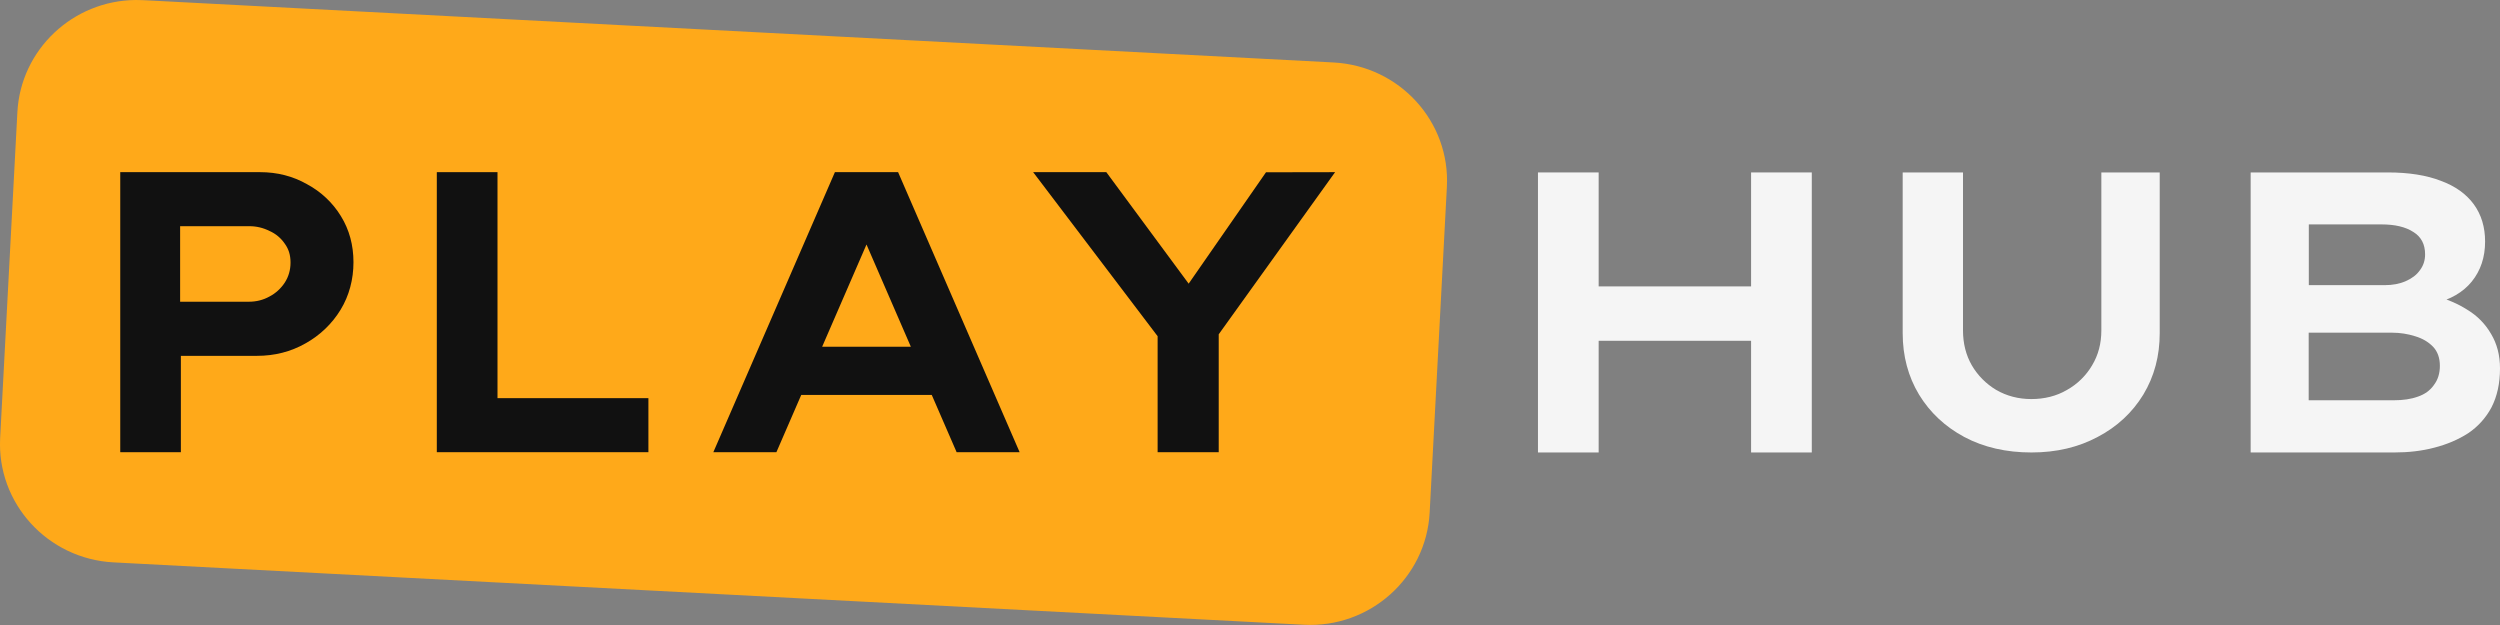 <svg width="80" height="20" viewBox="0 0 80 20" fill="none" xmlns="http://www.w3.org/2000/svg">
<rect x="0" y="0" width="80" height="20" fill="#808080" stroke="none"/>
<g clip-path="url(#clip0_2094_8727)">
<path d="M4.755 0.014L42.673 1.999C44.788 2.11 46.413 3.894 46.3 5.984L45.749 16.403C45.637 18.496 43.831 20.103 41.723 19.992L3.632 17.996C1.521 17.885 -0.107 16.101 0.005 14.012L0.556 3.592C0.661 1.583 2.335 0.017 4.341 0C4.478 0 4.618 0.007 4.755 0.014Z" fill="#FFA919"/>
<path d="M37.044 14.47V10.182L37.199 10.963L33.061 5.509H35.402L38.494 9.696L37.627 9.668L40.512 5.513L42.723 5.509L38.855 10.898L38.999 10.078V14.47H37.044Z" fill="#111111"/>
<path d="M13.978 14.47V5.509H15.92V12.741H20.749V14.47H13.978Z" fill="#111111"/>
<path d="M5.764 9.655H7.964C8.206 9.655 8.424 9.599 8.624 9.488C8.824 9.384 8.992 9.228 9.115 9.04C9.234 8.853 9.297 8.641 9.297 8.401C9.297 8.162 9.238 7.971 9.115 7.801C8.992 7.62 8.824 7.478 8.624 7.391C8.424 7.29 8.206 7.238 7.981 7.238C7.974 7.238 7.971 7.238 7.964 7.238H5.764V9.658V9.655ZM3.848 14.467V5.509H8.322C8.873 5.509 9.374 5.638 9.824 5.894C10.273 6.134 10.648 6.488 10.911 6.919C11.178 7.353 11.311 7.846 11.311 8.391C11.311 8.936 11.175 9.46 10.897 9.915C10.624 10.363 10.234 10.734 9.771 10.991C9.304 11.255 8.788 11.387 8.22 11.387H5.788V14.47H3.848V14.467Z" fill="#111111"/>
<path fill-rule="evenodd" clip-rule="evenodd" d="M22.827 14.47H24.845L25.64 12.637H29.816L30.612 14.47H32.628L28.739 5.509H28.732H26.723H26.717L22.827 14.47ZM27.728 7.824L26.309 11.095H29.147L27.728 7.824Z" fill="#111111"/>
<path fill-rule="evenodd" clip-rule="evenodd" d="M51.157 5.518H49.215V14.479H51.157V10.905H56.035V14.479H57.977V5.518H56.035V9.165H51.157V5.518Z" fill="#F5F5F5"/>
<path d="M65.007 14.479C64.198 14.479 63.48 14.314 62.858 13.984C62.244 13.654 61.761 13.203 61.41 12.629C61.06 12.048 60.886 11.391 60.886 10.665V5.518H62.816V10.576C62.816 10.989 62.91 11.364 63.098 11.69C63.285 12.013 63.556 12.285 63.879 12.478C64.212 12.67 64.587 12.77 65.004 12.77C65.421 12.77 65.809 12.674 66.143 12.478C66.476 12.292 66.754 12.02 66.948 11.69C67.146 11.36 67.243 10.989 67.243 10.576V5.518H69.111V10.662C69.111 11.388 68.938 12.044 68.587 12.626C68.236 13.2 67.75 13.654 67.129 13.98C66.514 14.31 65.809 14.479 65.007 14.479Z" fill="#F5F5F5"/>
<path d="M73.882 12.809H76.594C76.895 12.809 77.154 12.771 77.368 12.694C77.592 12.618 77.764 12.493 77.883 12.323C78.013 12.153 78.076 11.948 78.076 11.708C78.076 11.451 78.002 11.247 77.856 11.094C77.708 10.941 77.519 10.83 77.288 10.761C77.049 10.684 76.8 10.646 76.552 10.646H73.878V12.809H73.882ZM73.882 9.125H76.31C76.559 9.125 76.783 9.084 76.983 8.997C77.182 8.91 77.333 8.795 77.435 8.65C77.547 8.504 77.603 8.334 77.603 8.139C77.603 7.816 77.477 7.577 77.228 7.424C76.979 7.261 76.639 7.181 76.208 7.181H73.882V9.125ZM72.021 14.476V5.518H76.411C77.084 5.518 77.648 5.608 78.104 5.785C78.57 5.955 78.921 6.209 79.163 6.539C79.404 6.872 79.523 7.268 79.523 7.729C79.523 8.233 79.38 8.66 79.096 9.011C78.819 9.351 78.416 9.587 77.883 9.715L77.908 9.472C78.297 9.566 78.647 9.715 78.966 9.92C79.278 10.108 79.534 10.372 79.716 10.688C79.905 11.004 80 11.372 80 11.788C80 12.267 79.909 12.681 79.73 13.031C79.555 13.364 79.295 13.653 78.98 13.864C78.661 14.069 78.3 14.222 77.894 14.326C77.498 14.43 77.07 14.479 76.615 14.479H72.021V14.476Z" fill="#F5F5F5"/>
</g>
<defs>
<clipPath id="clip0_2094_8727">
<rect width="80" height="20" fill="white"/>
</clipPath>
</defs>
</svg>
